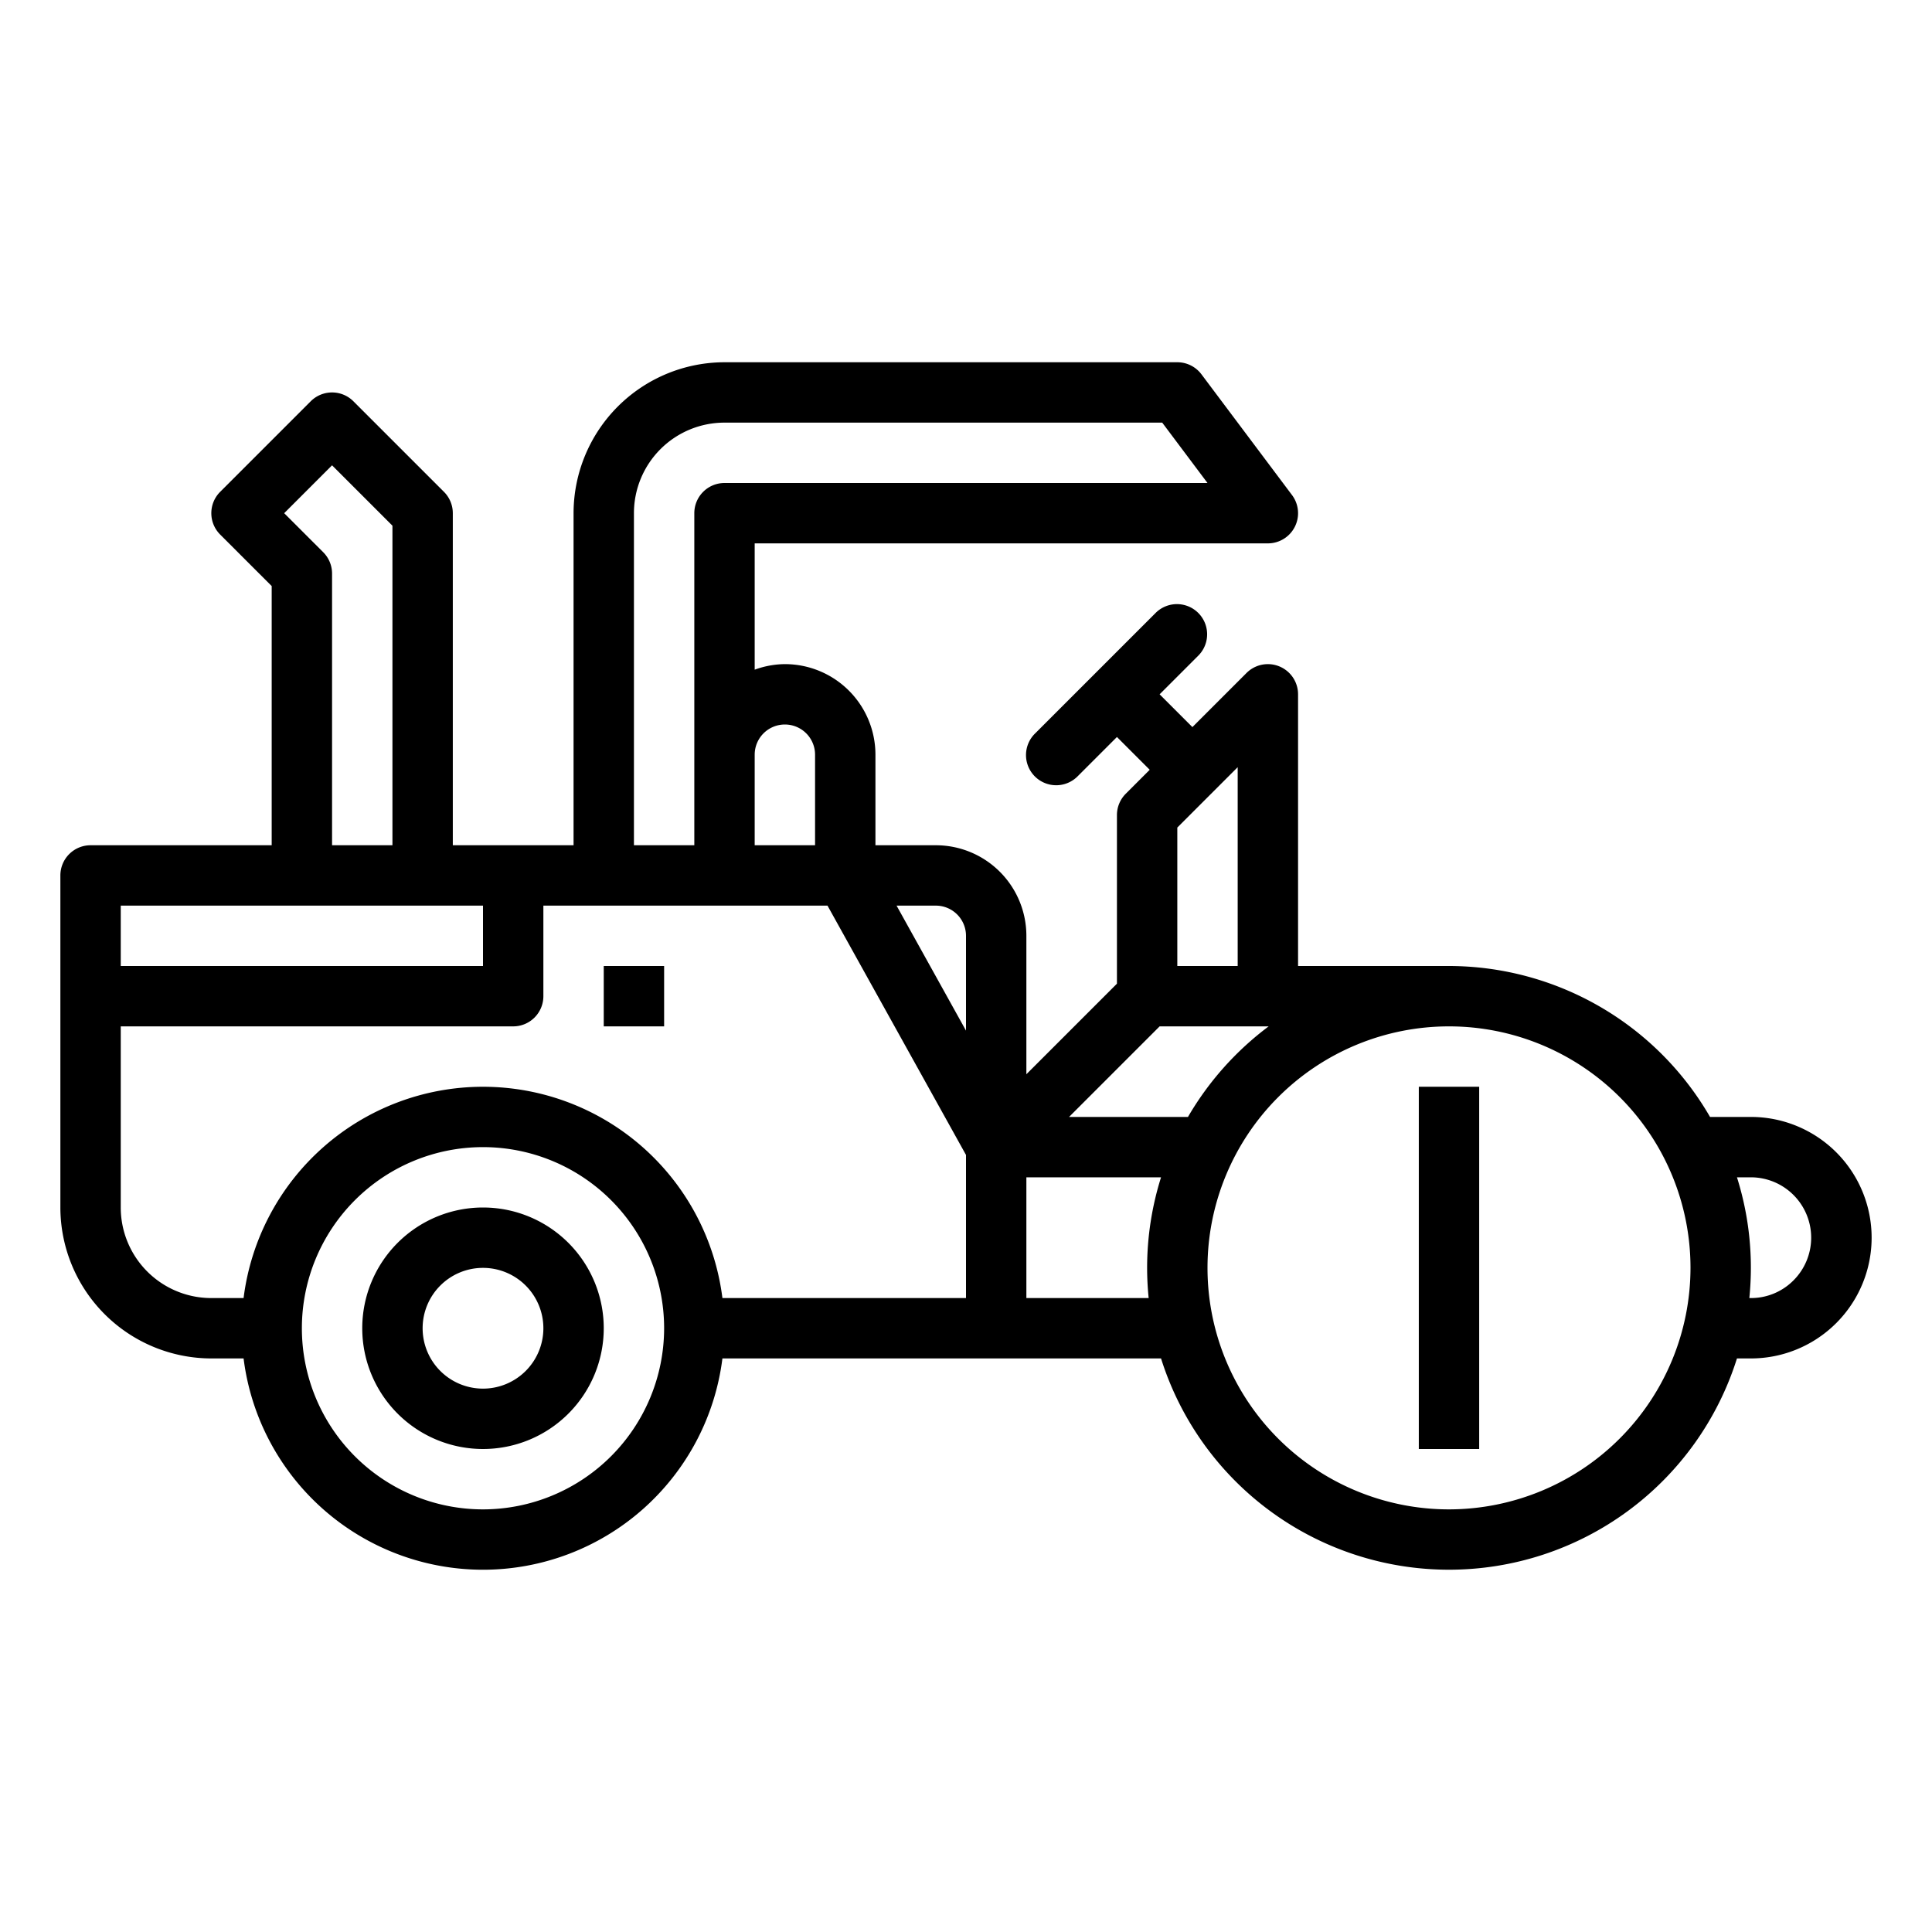 <?xml version="1.0" encoding="UTF-8"?>
<svg xmlns="http://www.w3.org/2000/svg" viewBox="0 0 64 64" width="512" height="512"><g id="outline"><path d="M58,37H56.647A10,10,0,0,0,48,32H43V23a1,1,0,0,0-1.707-.707L39.5,24.086,38.414,23l1.293-1.293a1,1,0,0,0-1.414-1.414l-4,4a1,1,0,1,0,1.414,1.414L37,24.414,38.086,25.5l-.793.793A1,1,0,0,0,37,27v5.586l-3,3V31a3,3,0,0,0-3-3H29V25a3,3,0,0,0-3-3,2.966,2.966,0,0,0-1,.184V18H42a1,1,0,0,0,.8-1.6l-3-4A1,1,0,0,0,39,12H24a5.006,5.006,0,0,0-5,5V28H15V17a1,1,0,0,0-.293-.707l-3-3a1,1,0,0,0-1.414,0l-3,3a1,1,0,0,0,0,1.414L9,19.414V28H3a1,1,0,0,0-1,1V40a5.006,5.006,0,0,0,5,5H8.069a7.993,7.993,0,0,0,15.862,0h14.53a10,10,0,0,0,19.078,0H58a4,4,0,0,0,0-8ZM26,24a1,1,0,0,1,1,1v3H25V25A1,1,0,0,1,26,24Zm-5-7a3,3,0,0,1,3-3H38.5L40,16H24a1,1,0,0,0-1,1V28H21ZM11,15.414l2,2V28H11V19a1,1,0,0,0-.293-.707L9.414,17ZM4,30H16v2H4ZM16,50a6,6,0,1,1,6-6A6.006,6.006,0,0,1,16,50Zm16-7H23.931A7.993,7.993,0,0,0,8.069,43H7a3,3,0,0,1-3-3V34H17a1,1,0,0,0,1-1V30h9.412L32,38.259Zm0-8.859L29.7,30H31a1,1,0,0,1,1,1Zm7-6.727,2-2V32H39ZM38,42a10.007,10.007,0,0,0,.051,1H34V39h4.461A9.986,9.986,0,0,0,38,42Zm-2.586-5,3-3h3.612a10.065,10.065,0,0,0-2.673,3ZM48,50a8,8,0,1,1,8-8A8.009,8.009,0,0,1,48,50Zm11.413-7.587A1.983,1.983,0,0,1,58,43h-.051a9.951,9.951,0,0,0-.41-4H58a2,2,0,0,1,1.413,3.413Z"/><path d="M16,40a4,4,0,1,0,4,4A4,4,0,0,0,16,40Zm0,6a2,2,0,1,1,2-2A2,2,0,0,1,16,46Z"/><rect x="20" y="32" width="2" height="2"/><rect x="47" y="36" width="2" height="12"/></g></svg>
